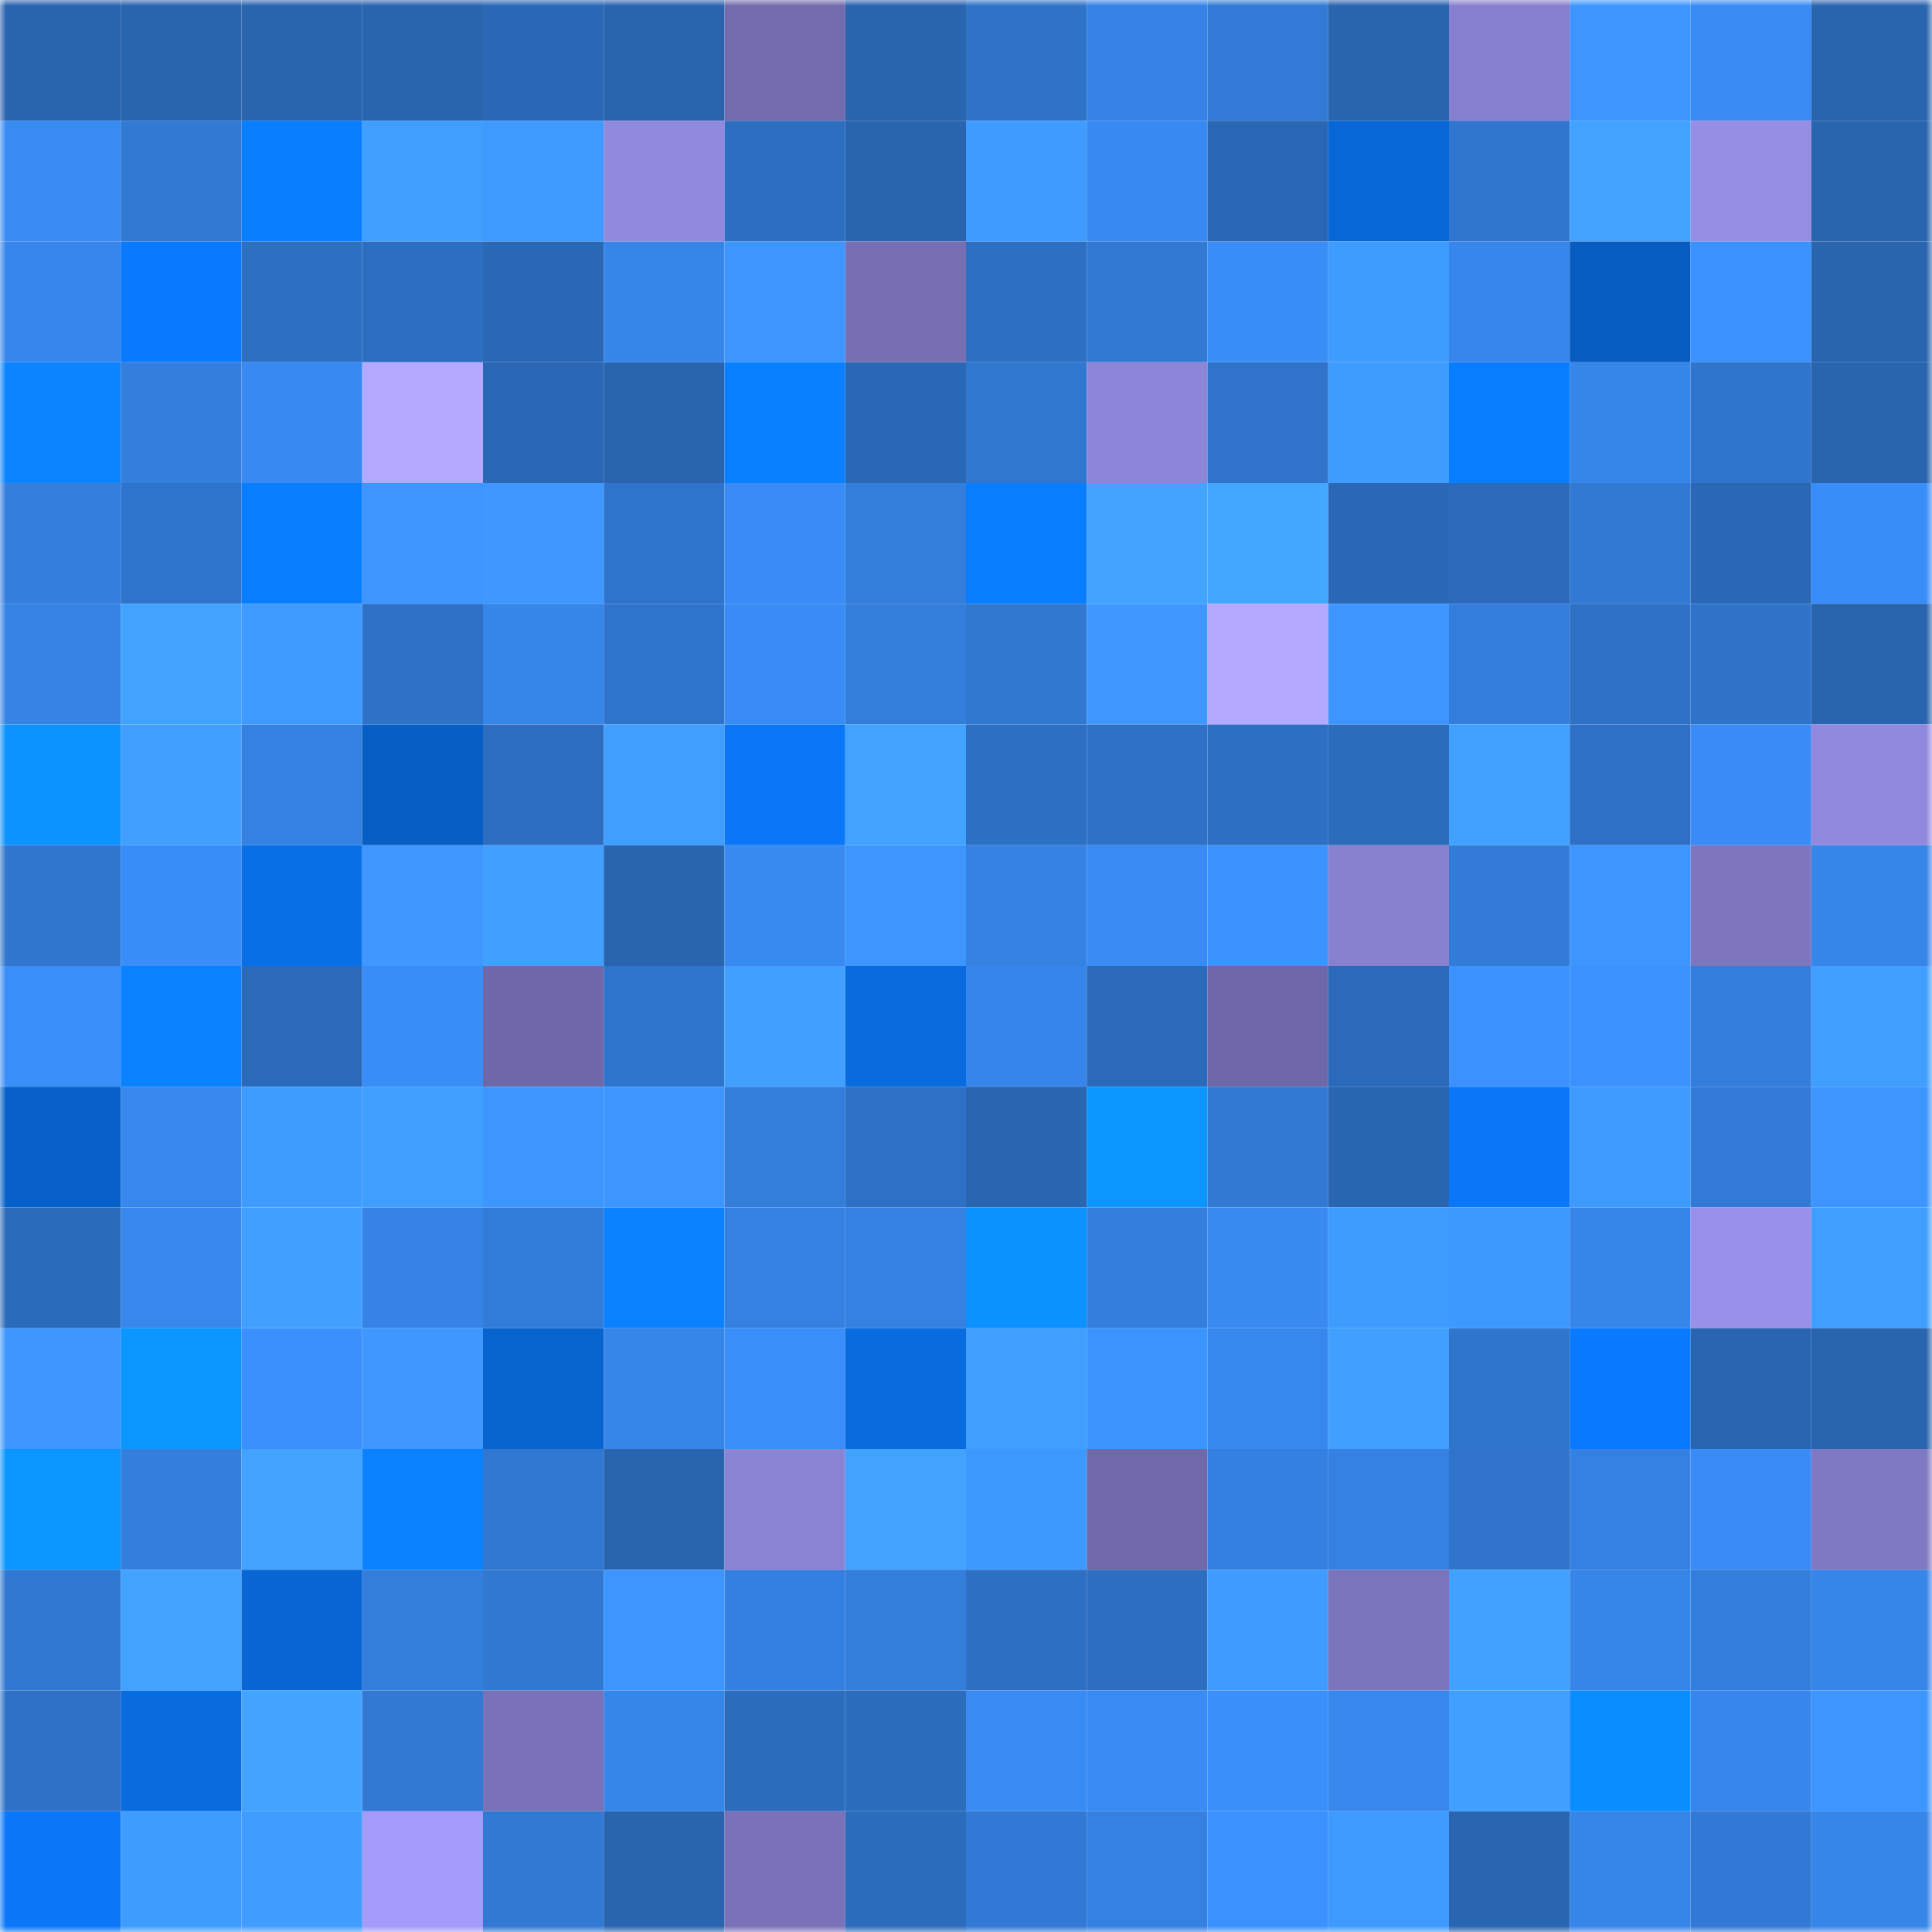 <svg viewBox="0 0 160 160" fill="none" role="img" xmlns="http://www.w3.org/2000/svg" width="240" height="240" name="ens%2Cbitplease.eth"><mask id="1068862656" mask-type="alpha" maskUnits="userSpaceOnUse" x="0" y="0" width="160" height="160"><rect width="160" height="160" fill="#FFFFFF"></rect></mask><g mask="url(#1068862656)"><rect x="0" y="0" width="10" height="10" fill="#2964af"></rect><rect x="10" y="0" width="10" height="10" fill="#2964af"></rect><rect x="20" y="0" width="10" height="10" fill="#2964af"></rect><rect x="30" y="0" width="10" height="10" fill="#2964af"></rect><rect x="40" y="0" width="10" height="10" fill="#2a68b6"></rect><rect x="50" y="0" width="10" height="10" fill="#2964af"></rect><rect x="60" y="0" width="10" height="10" fill="#726bae"></rect><rect x="70" y="0" width="10" height="10" fill="#2964af"></rect><rect x="80" y="0" width="10" height="10" fill="#2f73c9"></rect><rect x="90" y="0" width="10" height="10" fill="#3583e6"></rect><rect x="100" y="0" width="10" height="10" fill="#317ad5"></rect><rect x="110" y="0" width="10" height="10" fill="#2964af"></rect><rect x="120" y="0" width="10" height="10" fill="#877fcf"></rect><rect x="130" y="0" width="10" height="10" fill="#3d96ff"></rect><rect x="140" y="0" width="10" height="10" fill="#388bf3"></rect><rect x="150" y="0" width="10" height="10" fill="#2964af"></rect><rect x="0" y="10" width="10" height="10" fill="#388bf3"></rect><rect x="10" y="10" width="10" height="10" fill="#3179d3"></rect><rect x="20" y="10" width="10" height="10" fill="#097eff"></rect><rect x="30" y="10" width="10" height="10" fill="#409eff"></rect><rect x="40" y="10" width="10" height="10" fill="#3f9aff"></rect><rect x="50" y="10" width="10" height="10" fill="#9189de"></rect><rect x="60" y="10" width="10" height="10" fill="#2d6ec1"></rect><rect x="70" y="10" width="10" height="10" fill="#2964af"></rect><rect x="80" y="10" width="10" height="10" fill="#3f9bff"></rect><rect x="90" y="10" width="10" height="10" fill="#3889f1"></rect><rect x="100" y="10" width="10" height="10" fill="#2966b3"></rect><rect x="110" y="10" width="10" height="10" fill="#0867d6"></rect><rect x="120" y="10" width="10" height="10" fill="#3075ce"></rect><rect x="130" y="10" width="10" height="10" fill="#42a2ff"></rect><rect x="140" y="10" width="10" height="10" fill="#968de5"></rect><rect x="150" y="10" width="10" height="10" fill="#2964af"></rect><rect x="0" y="20" width="10" height="10" fill="#3786ec"></rect><rect x="10" y="20" width="10" height="10" fill="#097afe"></rect><rect x="20" y="20" width="10" height="10" fill="#2d6fc3"></rect><rect x="30" y="20" width="10" height="10" fill="#2d6ec1"></rect><rect x="40" y="20" width="10" height="10" fill="#2a68b6"></rect><rect x="50" y="20" width="10" height="10" fill="#3685e9"></rect><rect x="60" y="20" width="10" height="10" fill="#3d95ff"></rect><rect x="70" y="20" width="10" height="10" fill="#766fb4"></rect><rect x="80" y="20" width="10" height="10" fill="#2d6fc3"></rect><rect x="90" y="20" width="10" height="10" fill="#3179d3"></rect><rect x="100" y="20" width="10" height="10" fill="#398df7"></rect><rect x="110" y="20" width="10" height="10" fill="#3f9cff"></rect><rect x="120" y="20" width="10" height="10" fill="#3686eb"></rect><rect x="130" y="20" width="10" height="10" fill="#075cbf"></rect><rect x="140" y="20" width="10" height="10" fill="#3b91fe"></rect><rect x="150" y="20" width="10" height="10" fill="#2964af"></rect><rect x="0" y="30" width="10" height="10" fill="#0a85ff"></rect><rect x="10" y="30" width="10" height="10" fill="#347fde"></rect><rect x="20" y="30" width="10" height="10" fill="#388af2"></rect><rect x="30" y="30" width="10" height="10" fill="#b3a9ff"></rect><rect x="40" y="30" width="10" height="10" fill="#2a68b6"></rect><rect x="50" y="30" width="10" height="10" fill="#2964af"></rect><rect x="60" y="30" width="10" height="10" fill="#0980ff"></rect><rect x="70" y="30" width="10" height="10" fill="#2a68b6"></rect><rect x="80" y="30" width="10" height="10" fill="#3077d0"></rect><rect x="90" y="30" width="10" height="10" fill="#8d85d7"></rect><rect x="100" y="30" width="10" height="10" fill="#2f73ca"></rect><rect x="110" y="30" width="10" height="10" fill="#3f9cff"></rect><rect x="120" y="30" width="10" height="10" fill="#097dff"></rect><rect x="130" y="30" width="10" height="10" fill="#3685e9"></rect><rect x="140" y="30" width="10" height="10" fill="#2f75cc"></rect><rect x="150" y="30" width="10" height="10" fill="#2964af"></rect><rect x="0" y="40" width="10" height="10" fill="#347fde"></rect><rect x="10" y="40" width="10" height="10" fill="#2f74cc"></rect><rect x="20" y="40" width="10" height="10" fill="#097dff"></rect><rect x="30" y="40" width="10" height="10" fill="#3d96ff"></rect><rect x="40" y="40" width="10" height="10" fill="#3e98ff"></rect><rect x="50" y="40" width="10" height="10" fill="#2f74cc"></rect><rect x="60" y="40" width="10" height="10" fill="#398cf6"></rect><rect x="70" y="40" width="10" height="10" fill="#337ddb"></rect><rect x="80" y="40" width="10" height="10" fill="#097dff"></rect><rect x="90" y="40" width="10" height="10" fill="#43a4ff"></rect><rect x="100" y="40" width="10" height="10" fill="#43a6ff"></rect><rect x="110" y="40" width="10" height="10" fill="#2a68b6"></rect><rect x="120" y="40" width="10" height="10" fill="#2b6aba"></rect><rect x="130" y="40" width="10" height="10" fill="#3179d3"></rect><rect x="140" y="40" width="10" height="10" fill="#2a67b4"></rect><rect x="150" y="40" width="10" height="10" fill="#398df8"></rect><rect x="0" y="50" width="10" height="10" fill="#3583e5"></rect><rect x="10" y="50" width="10" height="10" fill="#42a2ff"></rect><rect x="20" y="50" width="10" height="10" fill="#3e9aff"></rect><rect x="30" y="50" width="10" height="10" fill="#2e72c8"></rect><rect x="40" y="50" width="10" height="10" fill="#3685e8"></rect><rect x="50" y="50" width="10" height="10" fill="#2f74cc"></rect><rect x="60" y="50" width="10" height="10" fill="#398cf5"></rect><rect x="70" y="50" width="10" height="10" fill="#337ddb"></rect><rect x="80" y="50" width="10" height="10" fill="#3178d1"></rect><rect x="90" y="50" width="10" height="10" fill="#3e98ff"></rect><rect x="100" y="50" width="10" height="10" fill="#b3a9ff"></rect><rect x="110" y="50" width="10" height="10" fill="#3d96ff"></rect><rect x="120" y="50" width="10" height="10" fill="#337ddc"></rect><rect x="130" y="50" width="10" height="10" fill="#2e70c5"></rect><rect x="140" y="50" width="10" height="10" fill="#2f73c9"></rect><rect x="150" y="50" width="10" height="10" fill="#2964af"></rect><rect x="0" y="60" width="10" height="10" fill="#0b93ff"></rect><rect x="10" y="60" width="10" height="10" fill="#41a0ff"></rect><rect x="20" y="60" width="10" height="10" fill="#3481e2"></rect><rect x="30" y="60" width="10" height="10" fill="#075fc6"></rect><rect x="40" y="60" width="10" height="10" fill="#2d6ec0"></rect><rect x="50" y="60" width="10" height="10" fill="#409eff"></rect><rect x="60" y="60" width="10" height="10" fill="#0977f8"></rect><rect x="70" y="60" width="10" height="10" fill="#42a2ff"></rect><rect x="80" y="60" width="10" height="10" fill="#2d6fc3"></rect><rect x="90" y="60" width="10" height="10" fill="#2e72c8"></rect><rect x="100" y="60" width="10" height="10" fill="#2d6fc2"></rect><rect x="110" y="60" width="10" height="10" fill="#2c6cbd"></rect><rect x="120" y="60" width="10" height="10" fill="#41a1ff"></rect><rect x="130" y="60" width="10" height="10" fill="#2e70c5"></rect><rect x="140" y="60" width="10" height="10" fill="#398cf5"></rect><rect x="150" y="60" width="10" height="10" fill="#9189de"></rect><rect x="0" y="70" width="10" height="10" fill="#3076ce"></rect><rect x="10" y="70" width="10" height="10" fill="#398df8"></rect><rect x="20" y="70" width="10" height="10" fill="#086fe7"></rect><rect x="30" y="70" width="10" height="10" fill="#3e98ff"></rect><rect x="40" y="70" width="10" height="10" fill="#409fff"></rect><rect x="50" y="70" width="10" height="10" fill="#2964af"></rect><rect x="60" y="70" width="10" height="10" fill="#3889f0"></rect><rect x="70" y="70" width="10" height="10" fill="#3d96ff"></rect><rect x="80" y="70" width="10" height="10" fill="#3582e3"></rect><rect x="90" y="70" width="10" height="10" fill="#398bf4"></rect><rect x="100" y="70" width="10" height="10" fill="#3c93ff"></rect><rect x="110" y="70" width="10" height="10" fill="#8881d0"></rect><rect x="120" y="70" width="10" height="10" fill="#327bd7"></rect><rect x="130" y="70" width="10" height="10" fill="#3d96ff"></rect><rect x="140" y="70" width="10" height="10" fill="#7d76bf"></rect><rect x="150" y="70" width="10" height="10" fill="#3685e9"></rect><rect x="0" y="80" width="10" height="10" fill="#3a8ef8"></rect><rect x="10" y="80" width="10" height="10" fill="#0a82ff"></rect><rect x="20" y="80" width="10" height="10" fill="#2b6aba"></rect><rect x="30" y="80" width="10" height="10" fill="#398df8"></rect><rect x="40" y="80" width="10" height="10" fill="#6e68a9"></rect><rect x="50" y="80" width="10" height="10" fill="#2f74cc"></rect><rect x="60" y="80" width="10" height="10" fill="#419fff"></rect><rect x="70" y="80" width="10" height="10" fill="#086bde"></rect><rect x="80" y="80" width="10" height="10" fill="#3685ea"></rect><rect x="90" y="80" width="10" height="10" fill="#2b6aba"></rect><rect x="100" y="80" width="10" height="10" fill="#6e68a8"></rect><rect x="110" y="80" width="10" height="10" fill="#2b6aba"></rect><rect x="120" y="80" width="10" height="10" fill="#3b92ff"></rect><rect x="130" y="80" width="10" height="10" fill="#3b92ff"></rect><rect x="140" y="80" width="10" height="10" fill="#337edc"></rect><rect x="150" y="80" width="10" height="10" fill="#409eff"></rect><rect x="0" y="90" width="10" height="10" fill="#0760c7"></rect><rect x="10" y="90" width="10" height="10" fill="#3787ed"></rect><rect x="20" y="90" width="10" height="10" fill="#3f9cff"></rect><rect x="30" y="90" width="10" height="10" fill="#409eff"></rect><rect x="40" y="90" width="10" height="10" fill="#3d95ff"></rect><rect x="50" y="90" width="10" height="10" fill="#3d96ff"></rect><rect x="60" y="90" width="10" height="10" fill="#337ddb"></rect><rect x="70" y="90" width="10" height="10" fill="#2e70c5"></rect><rect x="80" y="90" width="10" height="10" fill="#2965b1"></rect><rect x="90" y="90" width="10" height="10" fill="#0b95ff"></rect><rect x="100" y="90" width="10" height="10" fill="#3179d3"></rect><rect x="110" y="90" width="10" height="10" fill="#2966b2"></rect><rect x="120" y="90" width="10" height="10" fill="#0977f7"></rect><rect x="130" y="90" width="10" height="10" fill="#3f9aff"></rect><rect x="140" y="90" width="10" height="10" fill="#327ad6"></rect><rect x="150" y="90" width="10" height="10" fill="#3d96ff"></rect><rect x="0" y="100" width="10" height="10" fill="#2b6bbb"></rect><rect x="10" y="100" width="10" height="10" fill="#3787ed"></rect><rect x="20" y="100" width="10" height="10" fill="#41a0ff"></rect><rect x="30" y="100" width="10" height="10" fill="#3583e6"></rect><rect x="40" y="100" width="10" height="10" fill="#337dda"></rect><rect x="50" y="100" width="10" height="10" fill="#0a82ff"></rect><rect x="60" y="100" width="10" height="10" fill="#3481e1"></rect><rect x="70" y="100" width="10" height="10" fill="#3481e2"></rect><rect x="80" y="100" width="10" height="10" fill="#0b92ff"></rect><rect x="90" y="100" width="10" height="10" fill="#347fde"></rect><rect x="100" y="100" width="10" height="10" fill="#388af1"></rect><rect x="110" y="100" width="10" height="10" fill="#3f9cff"></rect><rect x="120" y="100" width="10" height="10" fill="#3e99ff"></rect><rect x="130" y="100" width="10" height="10" fill="#3685e9"></rect><rect x="140" y="100" width="10" height="10" fill="#9990ea"></rect><rect x="150" y="100" width="10" height="10" fill="#409eff"></rect><rect x="0" y="110" width="10" height="10" fill="#3d97ff"></rect><rect x="10" y="110" width="10" height="10" fill="#0b95ff"></rect><rect x="20" y="110" width="10" height="10" fill="#3b90fd"></rect><rect x="30" y="110" width="10" height="10" fill="#3e98ff"></rect><rect x="40" y="110" width="10" height="10" fill="#0763cd"></rect><rect x="50" y="110" width="10" height="10" fill="#3685e9"></rect><rect x="60" y="110" width="10" height="10" fill="#3a8ef9"></rect><rect x="70" y="110" width="10" height="10" fill="#086bde"></rect><rect x="80" y="110" width="10" height="10" fill="#409eff"></rect><rect x="90" y="110" width="10" height="10" fill="#3c94ff"></rect><rect x="100" y="110" width="10" height="10" fill="#3788ee"></rect><rect x="110" y="110" width="10" height="10" fill="#41a0ff"></rect><rect x="120" y="110" width="10" height="10" fill="#2f75cc"></rect><rect x="130" y="110" width="10" height="10" fill="#097afe"></rect><rect x="140" y="110" width="10" height="10" fill="#2965b0"></rect><rect x="150" y="110" width="10" height="10" fill="#2964af"></rect><rect x="0" y="120" width="10" height="10" fill="#0b96ff"></rect><rect x="10" y="120" width="10" height="10" fill="#347fde"></rect><rect x="20" y="120" width="10" height="10" fill="#42a3ff"></rect><rect x="30" y="120" width="10" height="10" fill="#0a82ff"></rect><rect x="40" y="120" width="10" height="10" fill="#3077d1"></rect><rect x="50" y="120" width="10" height="10" fill="#2964af"></rect><rect x="60" y="120" width="10" height="10" fill="#8b83d4"></rect><rect x="70" y="120" width="10" height="10" fill="#42a2ff"></rect><rect x="80" y="120" width="10" height="10" fill="#3e99ff"></rect><rect x="90" y="120" width="10" height="10" fill="#6f69aa"></rect><rect x="100" y="120" width="10" height="10" fill="#3480e1"></rect><rect x="110" y="120" width="10" height="10" fill="#3481e2"></rect><rect x="120" y="120" width="10" height="10" fill="#2f73ca"></rect><rect x="130" y="120" width="10" height="10" fill="#3481e2"></rect><rect x="140" y="120" width="10" height="10" fill="#398cf6"></rect><rect x="150" y="120" width="10" height="10" fill="#7f78c2"></rect><rect x="0" y="130" width="10" height="10" fill="#3077d1"></rect><rect x="10" y="130" width="10" height="10" fill="#42a2ff"></rect><rect x="20" y="130" width="10" height="10" fill="#0866d4"></rect><rect x="30" y="130" width="10" height="10" fill="#337ddb"></rect><rect x="40" y="130" width="10" height="10" fill="#3178d2"></rect><rect x="50" y="130" width="10" height="10" fill="#3d96ff"></rect><rect x="60" y="130" width="10" height="10" fill="#3480e1"></rect><rect x="70" y="130" width="10" height="10" fill="#337ddb"></rect><rect x="80" y="130" width="10" height="10" fill="#2d6fc2"></rect><rect x="90" y="130" width="10" height="10" fill="#2d6ec1"></rect><rect x="100" y="130" width="10" height="10" fill="#3f9bff"></rect><rect x="110" y="130" width="10" height="10" fill="#7a74bb"></rect><rect x="120" y="130" width="10" height="10" fill="#41a1ff"></rect><rect x="130" y="130" width="10" height="10" fill="#3685e9"></rect><rect x="140" y="130" width="10" height="10" fill="#337ddc"></rect><rect x="150" y="130" width="10" height="10" fill="#3685e9"></rect><rect x="0" y="140" width="10" height="10" fill="#2e71c7"></rect><rect x="10" y="140" width="10" height="10" fill="#086bde"></rect><rect x="20" y="140" width="10" height="10" fill="#43a4ff"></rect><rect x="30" y="140" width="10" height="10" fill="#3179d3"></rect><rect x="40" y="140" width="10" height="10" fill="#7972b9"></rect><rect x="50" y="140" width="10" height="10" fill="#3685e9"></rect><rect x="60" y="140" width="10" height="10" fill="#2c6cbd"></rect><rect x="70" y="140" width="10" height="10" fill="#2c6cbd"></rect><rect x="80" y="140" width="10" height="10" fill="#388bf3"></rect><rect x="90" y="140" width="10" height="10" fill="#398bf4"></rect><rect x="100" y="140" width="10" height="10" fill="#3a8ffb"></rect><rect x="110" y="140" width="10" height="10" fill="#3787ed"></rect><rect x="120" y="140" width="10" height="10" fill="#419fff"></rect><rect x="130" y="140" width="10" height="10" fill="#0a8dff"></rect><rect x="140" y="140" width="10" height="10" fill="#3686eb"></rect><rect x="150" y="140" width="10" height="10" fill="#3d96ff"></rect><rect x="0" y="150" width="10" height="10" fill="#0977f7"></rect><rect x="10" y="150" width="10" height="10" fill="#3f9cff"></rect><rect x="20" y="150" width="10" height="10" fill="#409dff"></rect><rect x="30" y="150" width="10" height="10" fill="#a39afa"></rect><rect x="40" y="150" width="10" height="10" fill="#3179d3"></rect><rect x="50" y="150" width="10" height="10" fill="#2964af"></rect><rect x="60" y="150" width="10" height="10" fill="#7972b9"></rect><rect x="70" y="150" width="10" height="10" fill="#2c6cbd"></rect><rect x="80" y="150" width="10" height="10" fill="#3179d4"></rect><rect x="90" y="150" width="10" height="10" fill="#3481e2"></rect><rect x="100" y="150" width="10" height="10" fill="#3b92ff"></rect><rect x="110" y="150" width="10" height="10" fill="#3f9aff"></rect><rect x="120" y="150" width="10" height="10" fill="#2965b1"></rect><rect x="130" y="150" width="10" height="10" fill="#3685e9"></rect><rect x="140" y="150" width="10" height="10" fill="#3179d4"></rect><rect x="150" y="150" width="10" height="10" fill="#3685e9"></rect></g></svg>